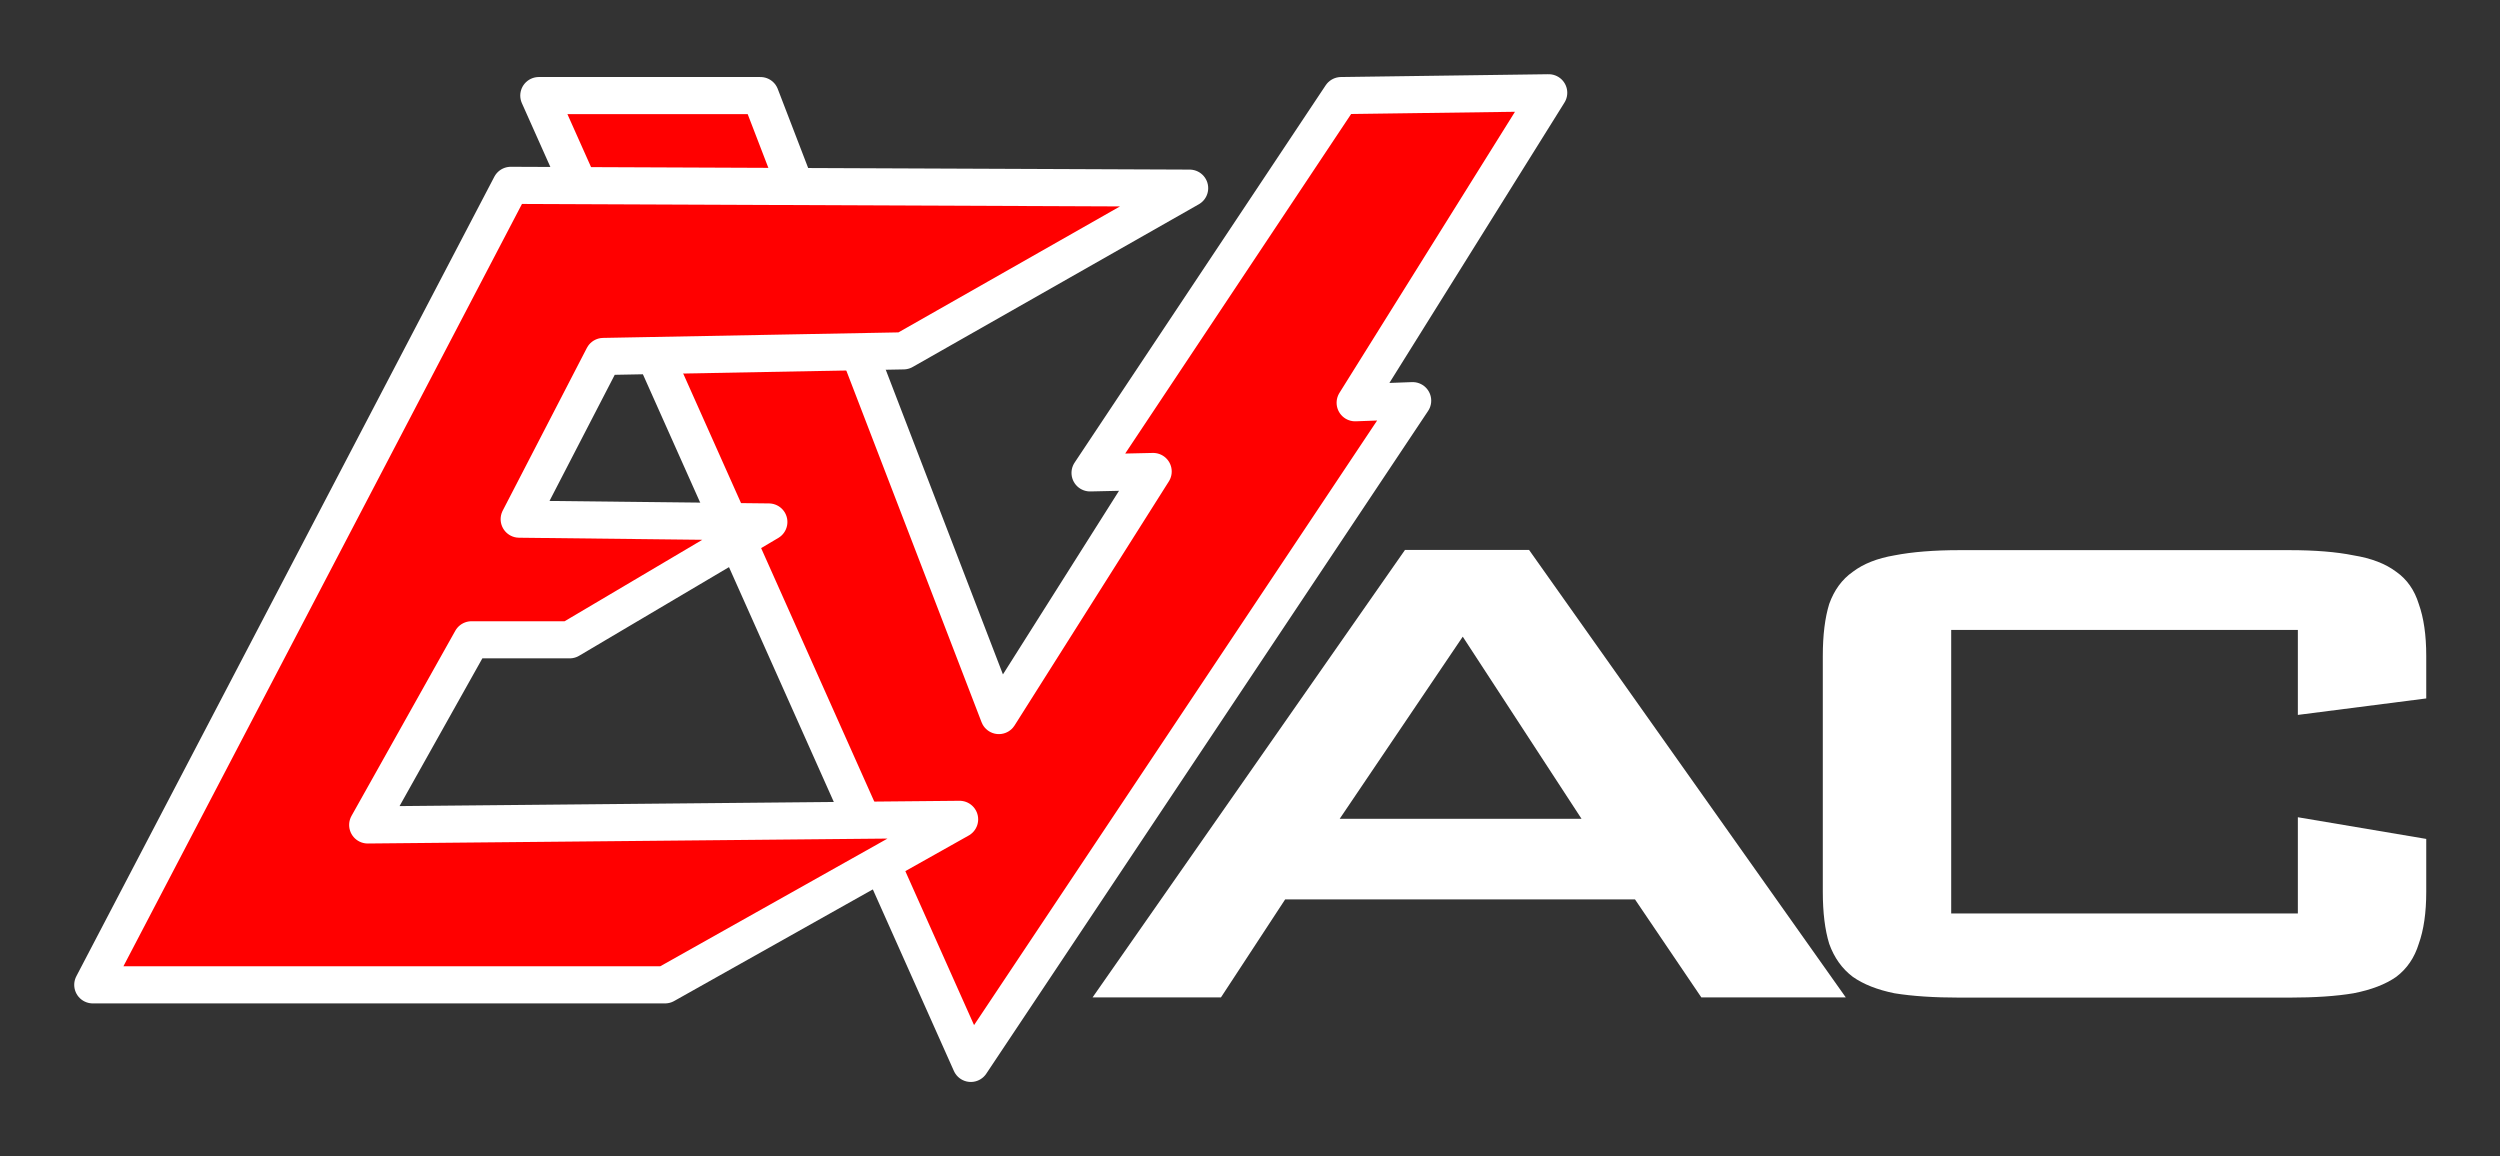 <?xml version="1.0" encoding="UTF-8" standalone="no"?> <svg xmlns:dc="http://purl.org/dc/elements/1.1/" xmlns:cc="http://creativecommons.org/ns#" xmlns:rdf="http://www.w3.org/1999/02/22-rdf-syntax-ns#" xmlns:svg="http://www.w3.org/2000/svg" xmlns="http://www.w3.org/2000/svg" xmlns:sodipodi="http://sodipodi.sourceforge.net/DTD/sodipodi-0.dtd" xmlns:inkscape="http://www.inkscape.org/namespaces/inkscape" inkscape:export-ydpi="30" inkscape:export-xdpi="30" inkscape:export-filename="Z:\Homepage\phpBB3\styles\prosilver\theme\images\site_logo.png" sodipodi:docname="EVAC_Logo_black_bg.svg" inkscape:version="1.0 (4035a4fb49, 2020-05-01)" version="1.1" id="svg4219" viewBox="0 0 596.767 275.987" height="77.89mm" width="168.421mm"><rect x="0" y="0" width="596.767" height="275.987" fill="#333333" stroke="none"/><defs id="defs4221"></defs><g transform="translate(315.521,-165.761)" id="layer1" inkscape:groupmode="layer" inkscape:label="Ebene 1"><path style="fill:#ff0000;stroke:#ffffff;stroke-width:8.858;stroke-linecap:butt;stroke-linejoin:round;stroke-miterlimit:4;stroke-dasharray:none;stroke-opacity:1" d="m -134,188.576 -52.902,10e-6 103.125,231.027 105.469,-158.203 -13.728,0.502 46.205,-73.996 -49.554,0.67 -59.933,90.067 15.067,-0.335 -36.83,58.259 z" id="path22" sodipodi:nodetypes="ccccccccccc"></path><path style="fill:#ff0000;stroke:#ffffff;stroke-width:8.858;stroke-linecap:round;stroke-linejoin:round;stroke-miterlimit:4;stroke-dasharray:none;stroke-opacity:1" d="m -31.545,210.674 -162.054,-0.67 -99.777,190.848 h 136.607 l 70.313,-39.509 -141.295,1.339 24.777,-44.196 h 23.438 l 47.545,-28.125 -59.598,-0.67 20.089,-38.839 71.652,-1.339 z" id="path20" sodipodi:nodetypes="ccccccccccccc"></path><g style="font-style:normal;font-variant:normal;font-weight:normal;font-stretch:normal;font-size:200px;line-height:125%;font-family:Blaire;-inkscape-font-specification:Blaire;letter-spacing:0px;word-spacing:0px;fill:#ffffff;fill-opacity:1;stroke:none;stroke-width:1px;stroke-linecap:butt;stroke-linejoin:miter;stroke-opacity:1" id="text4773-0" transform="matrix(1.277,0,0,1.035,-185.772,-340.098)"><path d="m 102.624,718.791 h 24 l 12,-22.6 h 65.4 l 12.4,22.6 h 27 l -59.2,-103.2 h -23.2 z m 46.2,-41.2 23,-42 22.2,42 z" style="font-style:normal;font-variant:normal;font-weight:500;font-stretch:normal;font-family:'Bank Gothic';-inkscape-font-specification:'Bank Gothic Medium';fill:#ffffff" id="path4782-4" inkscape:connector-curvature="0"></path></g><g style="font-style:normal;font-variant:normal;font-weight:normal;font-stretch:normal;font-size:200px;line-height:125%;font-family:Blaire;-inkscape-font-specification:Blaire;letter-spacing:0px;word-spacing:0px;fill:#ffffff;fill-opacity:1;stroke:none;stroke-width:1px;stroke-linecap:butt;stroke-linejoin:miter;stroke-opacity:1" id="text4777-9" transform="matrix(1.277,0,0,1.035,-349.138,-472.384)"><path d="m 455.857,761.848 v 19.6 l 24,-3.8 v -9.8 q 0,-7.2 -1.4,-12 -1.2,-4.8 -4.2,-7.4 -3,-2.8 -8,-3.8 -4.8,-1.2 -12,-1.2 h -61.6 q -7.2,0 -12.2,1.2 -4.8,1 -7.8,3.8 -3,2.6 -4.4,7.4 -1.2,4.8 -1.2,12 v 54.4 q 0,7.2 1.2,12 1.4,4.8 4.4,7.6 3,2.6 7.8,3.8 5,1 12.2,1 h 61.6 q 7.2,0 12,-1 5,-1.2 8,-3.8 3,-2.8 4.2,-7.6 1.4,-4.8 1.4,-12 v -12.2 l -24,-5 v 22.2 h -64.8 v -65.4 z" style="font-style:normal;font-variant:normal;font-weight:500;font-stretch:normal;font-family:'Bank Gothic';-inkscape-font-specification:'Bank Gothic Medium';fill:#ffffff" id="path4785-3" inkscape:connector-curvature="0"></path></g></g></svg> 